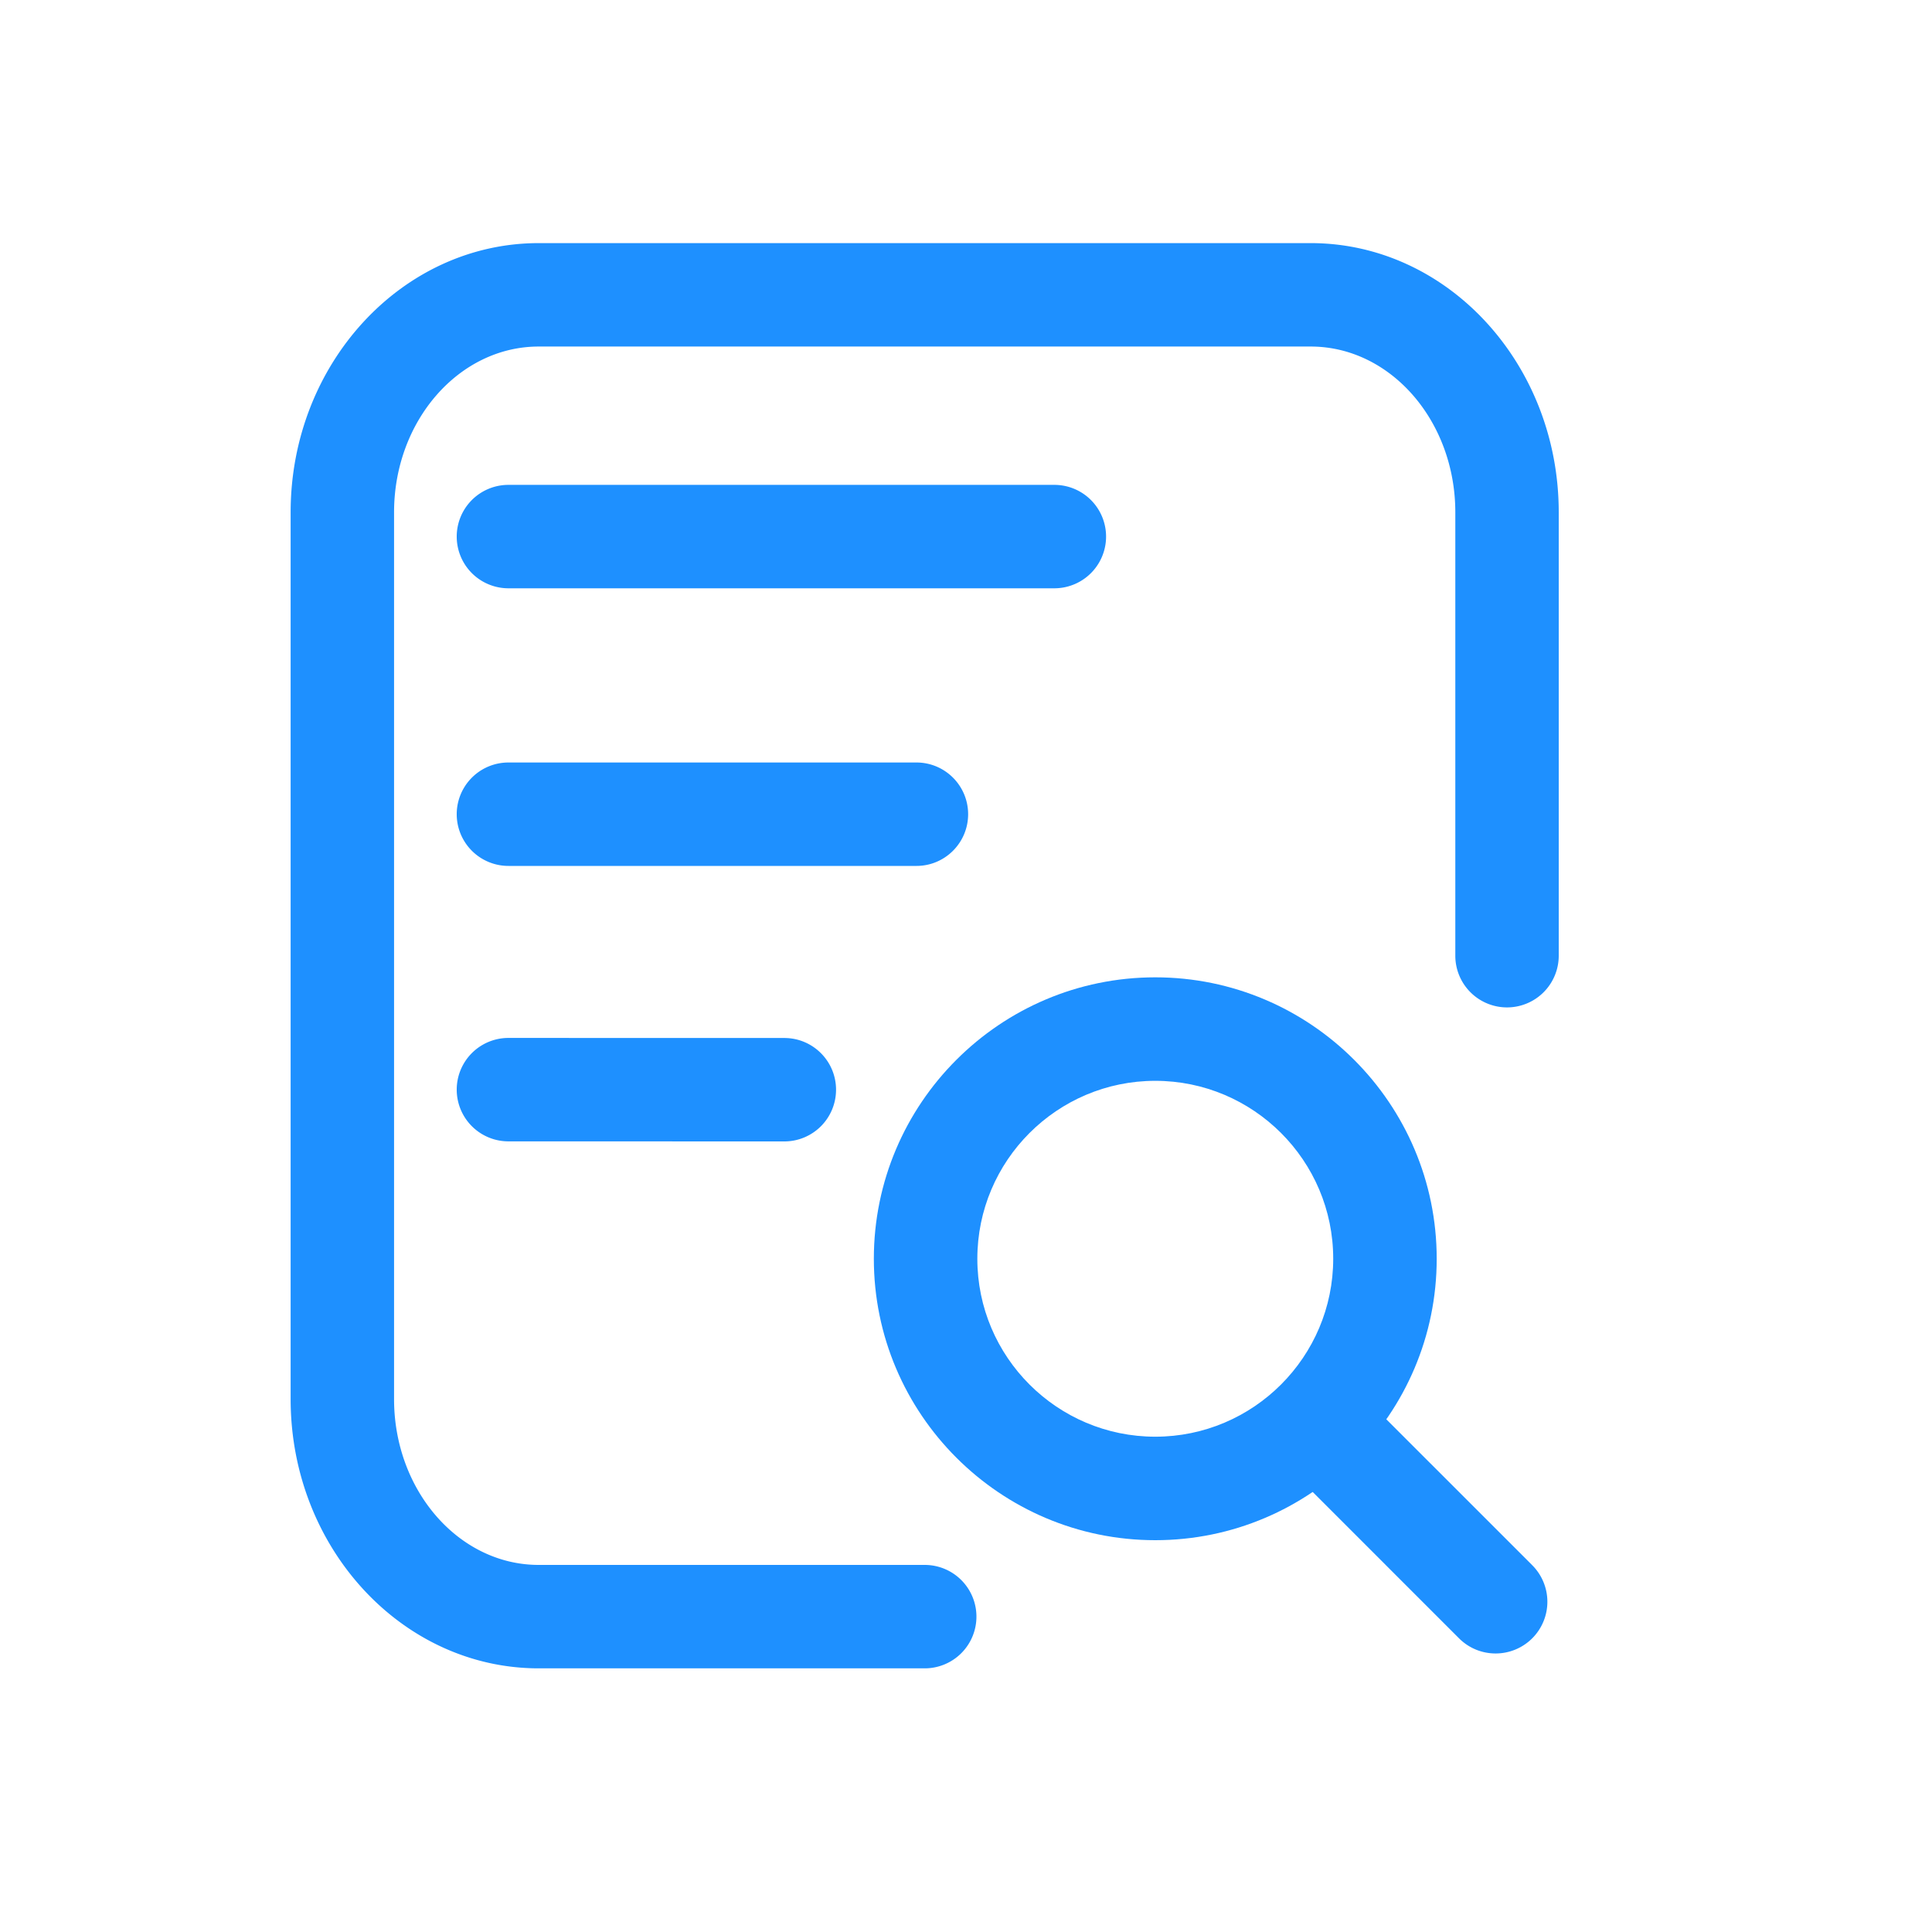 <?xml version="1.0" standalone="no"?><!DOCTYPE svg PUBLIC "-//W3C//DTD SVG 1.1//EN" "http://www.w3.org/Graphics/SVG/1.1/DTD/svg11.dtd"><svg t="1746779298614" class="icon" viewBox="0 0 1024 1024" version="1.1" xmlns="http://www.w3.org/2000/svg" p-id="1748" id="mx_n_1746779298615" xmlns:xlink="http://www.w3.org/1999/xlink" width="200" height="200"><path d="M490.121 884.258H285.525c-72.499 0-131.482-64-131.482-142.677V271.531c0-78.677 58.982-142.677 131.482-142.677h409.156c72.499 0 131.482 64 131.482 142.677v235.008a27.409 27.409 0 1 1-54.818 0V271.531c0-48.435-34.372-87.859-76.663-87.859H285.525c-42.257 0-76.663 39.424-76.663 87.859v470.05c0 48.435 34.372 87.859 76.663 87.859h204.595a27.409 27.409 0 1 1 0 54.818z" fill="#1E90FF" p-id="1749"></path><path d="M269.483 311.808a27.409 27.409 0 1 1 0-54.818h289.348a27.409 27.409 0 1 1 0 54.818H269.483zM485.717 458.957H269.483a27.409 27.409 0 1 1 0-54.818h216.235c15.155 0 27.409 12.288 27.409 27.409s-12.254 27.409-27.409 27.409zM415.71 604.979l-146.227-0.034a27.409 27.409 0 1 1 0-54.818l146.227 0.034c15.155 0 27.409 12.288 27.409 27.409a27.409 27.409 0 0 1-27.409 27.409zM792.713 876.373c-7.031 0-14.029-2.662-19.388-8.021l-92.604-92.604a27.399 27.399 0 0 1 0-38.775 27.399 27.399 0 0 1 38.775 0l92.604 92.604a27.399 27.399 0 0 1 0 38.775 27.43 27.43 0 0 1-19.388 8.021z" fill="#1E90FF" p-id="1750"></path><path d="M612.318 816.333c-82.227 0-149.163-66.901-149.163-149.163s66.901-149.163 149.163-149.163c82.227 0 149.163 66.901 149.163 149.163s-66.901 149.163-149.163 149.163z m0-243.473c-52.019 0-94.31 42.325-94.31 94.31 0 52.019 42.325 94.31 94.31 94.31 52.019 0 94.31-42.325 94.31-94.31 0.034-51.985-42.291-94.31-94.31-94.31z" fill="#1E90FF" p-id="1751"></path></svg>
